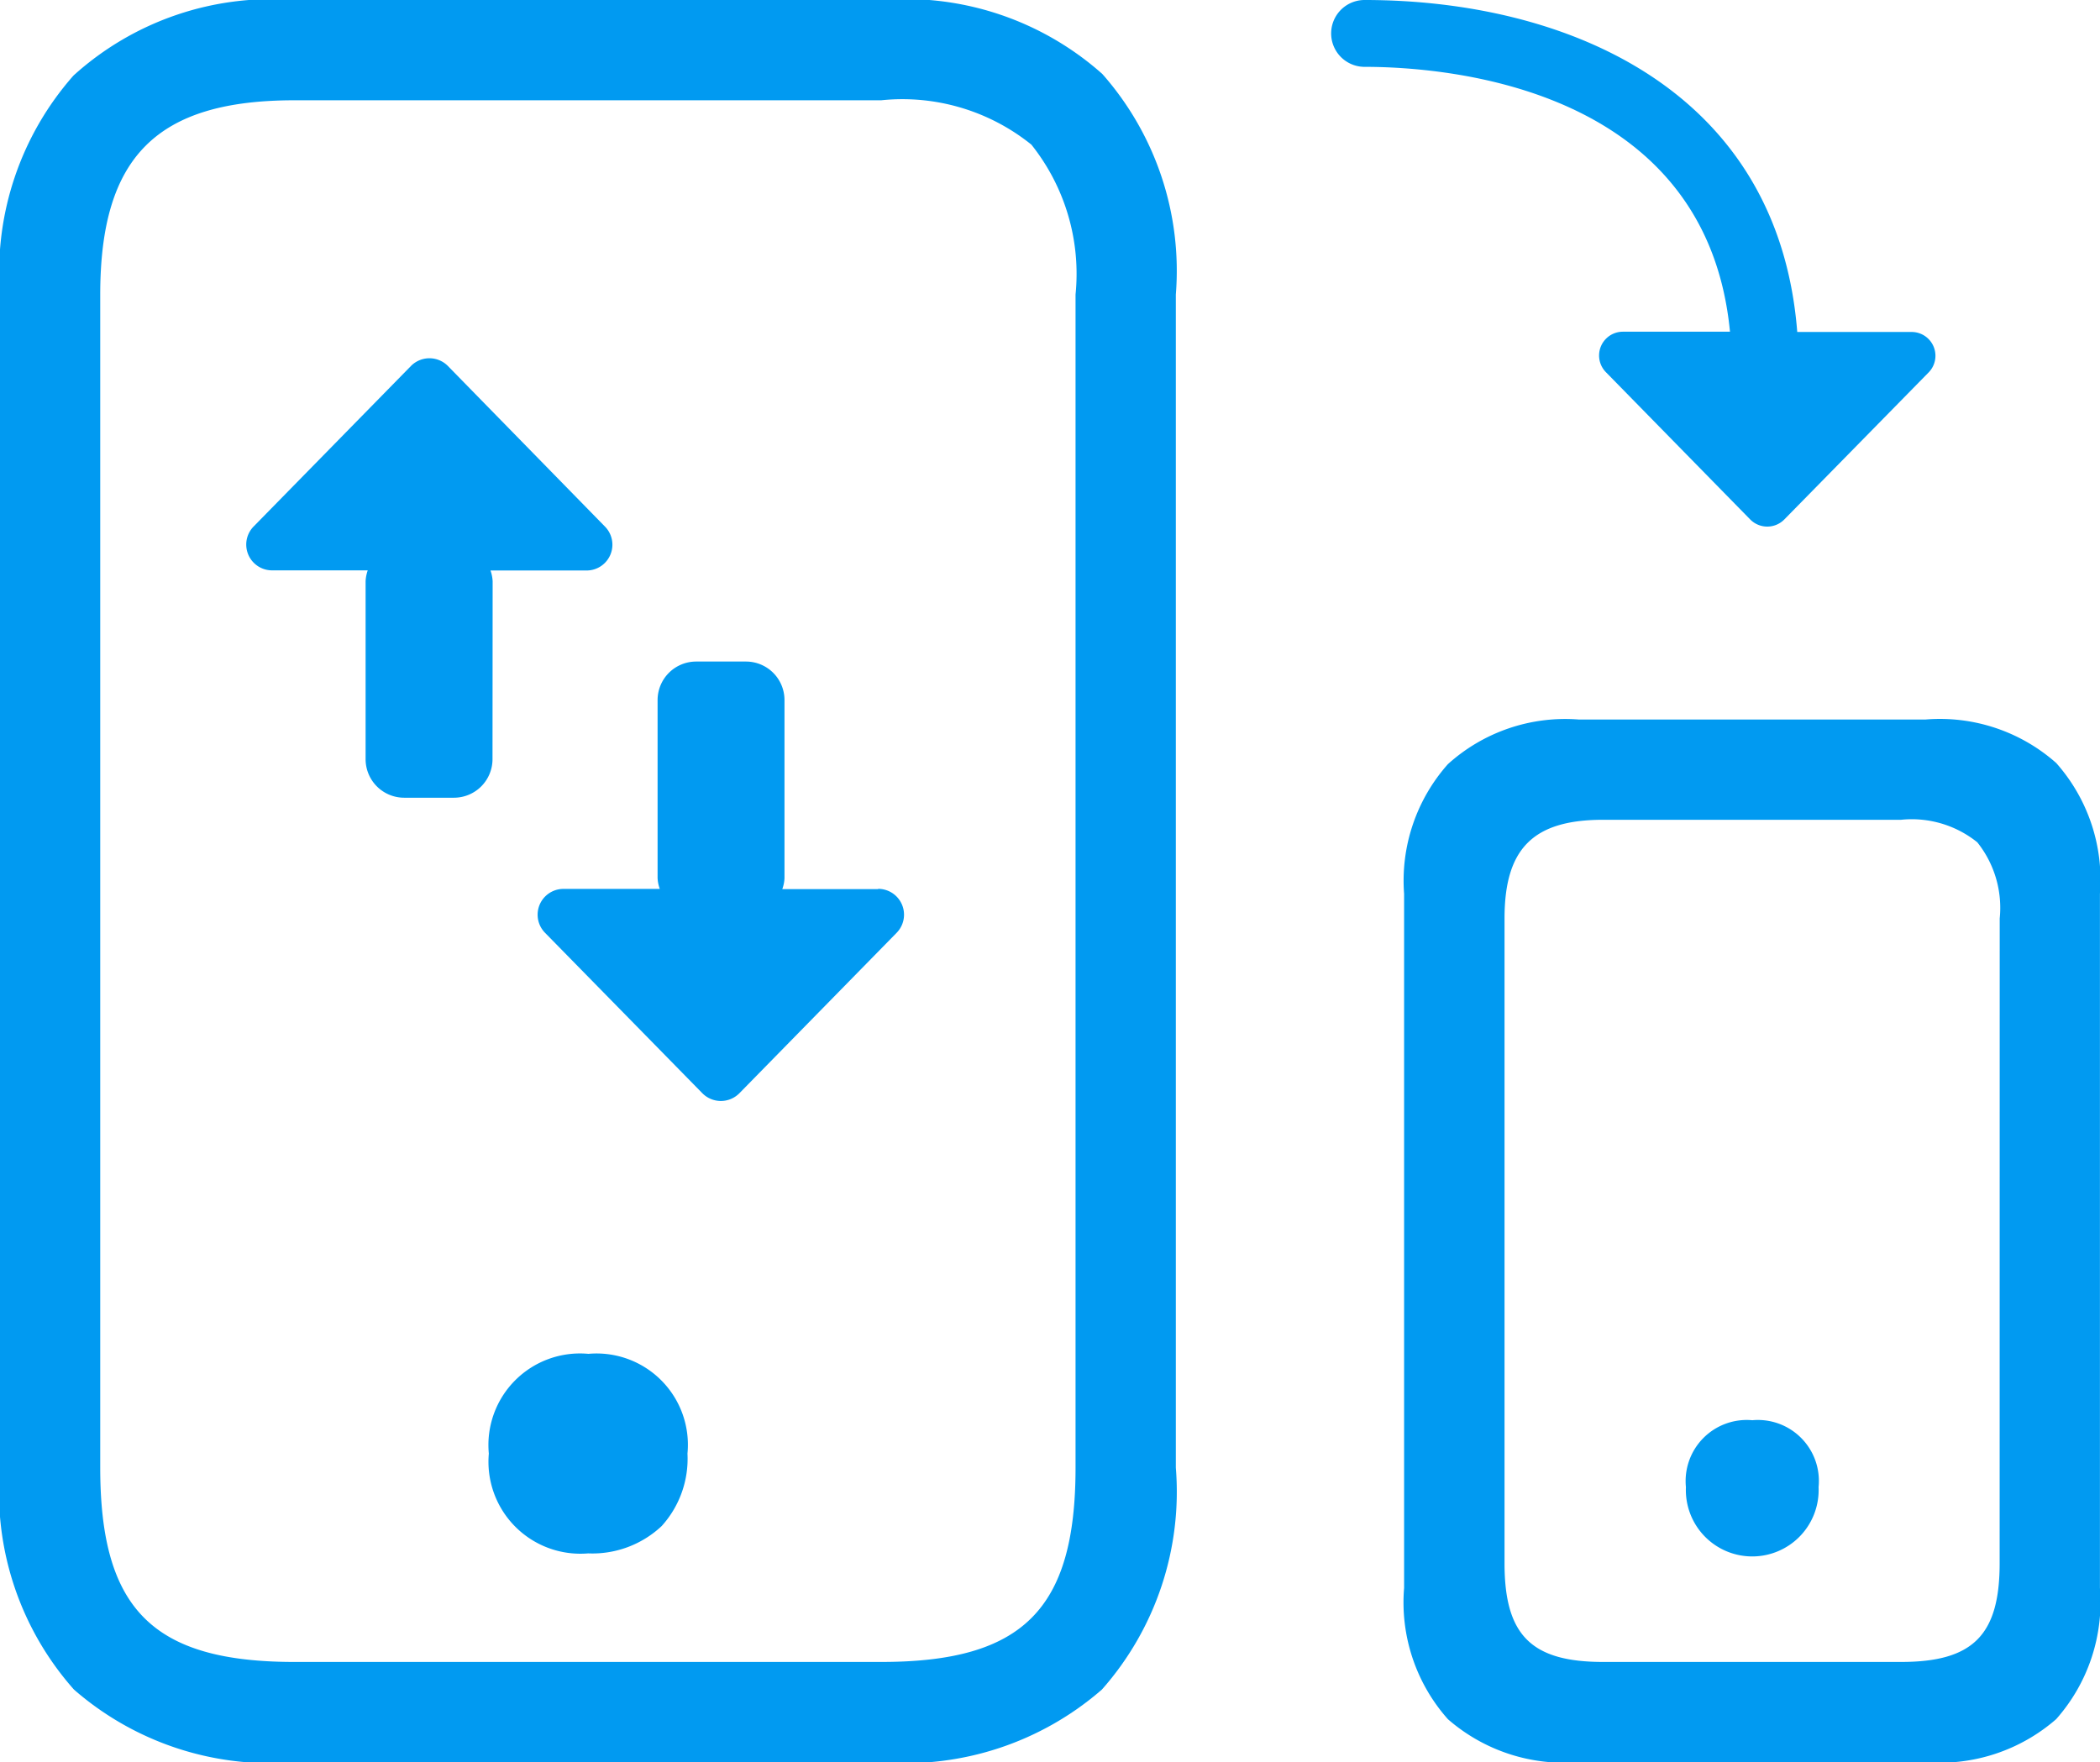 <svg xmlns="http://www.w3.org/2000/svg" xmlns:xlink="http://www.w3.org/1999/xlink" width="31.408" height="26.36" viewBox="0 0 31.408 26.36">
  <defs>
    <clipPath id="clip-path">
      <rect id="Rectángulo_232" data-name="Rectángulo 232" width="31.408" height="26.36" transform="translate(0 0)" fill="#019af1"/>
    </clipPath>
  </defs>
  <g id="Grupo_704" data-name="Grupo 704" transform="translate(0 0)">
    <g id="Grupo_703" data-name="Grupo 703" clip-path="url(#clip-path)">
      <path id="Trazado_515" data-name="Trazado 515" d="M30.758,11.418a2.622,2.622,0,0,0-1.957-.655H23.609a2.614,2.614,0,0,0-1.954.668A2.624,2.624,0,0,0,21,13.37V23.754a2.629,2.629,0,0,0,.655,1.963,2.644,2.644,0,0,0,1.952.643H28.8a2.647,2.647,0,0,0,1.952-.643,2.637,2.637,0,0,0,.655-1.963V13.37a2.631,2.631,0,0,0-.65-1.952m-.85,11.967c0,1.076-.4,1.476-1.475,1.476H23.978c-1.076,0-1.476-.4-1.476-1.476V13.739c0-1.047.429-1.476,1.476-1.476h4.455a1.564,1.564,0,0,1,1.14.337,1.571,1.571,0,0,1,.335,1.139Z" fill="#019af1" fill-rule="evenodd"/>
      <path id="Trazado_516" data-name="Trazado 516" d="M26.208,21.245a.914.914,0,0,0-.993,1,.993.993,0,1,0,1.984,0,.912.912,0,0,0-.991-1" fill="#019af1" fill-rule="evenodd"/>
      <path id="Trazado_517" data-name="Trazado 517" d="M13.18,0H4.405A4.418,4.418,0,0,0,1.1,1.129,4.441,4.441,0,0,0,0,4.406V21.955a4.448,4.448,0,0,0,1.106,3.319,4.471,4.471,0,0,0,3.3,1.087H13.18a4.481,4.481,0,0,0,3.3-1.087,4.464,4.464,0,0,0,1.106-3.319V4.406a4.447,4.447,0,0,0-1.1-3.3A4.434,4.434,0,0,0,13.18,0m2.906,21.955c0,2.119-.787,2.906-2.906,2.906H4.405c-2.118,0-2.906-.787-2.906-2.906V4.406C1.5,2.344,2.343,1.5,4.405,1.5H13.18a3.075,3.075,0,0,1,2.246.664,3.1,3.1,0,0,1,.66,2.242Z" fill="#019af1" fill-rule="evenodd"/>
      <path id="Trazado_518" data-name="Trazado 518" d="M8.8,20.252a1.369,1.369,0,0,0-1.489,1.492,1.375,1.375,0,0,0,1.485,1.493,1.513,1.513,0,0,0,1.1-.409,1.5,1.5,0,0,0,.386-1.084A1.366,1.366,0,0,0,8.8,20.252" fill="#019af1" fill-rule="evenodd"/>
      <path id="Trazado_519" data-name="Trazado 519" d="M25.874,4.962H24.268a.356.356,0,0,0-.255.6l2.163,2.208a.358.358,0,0,0,.511,0L28.85,5.566a.356.356,0,0,0-.255-.6H26.88C26.593,1.32,23.406,0,20.409,0a.5.5,0,0,0,0,1c1.231,0,5.113.3,5.465,3.962" fill="#019af1" fill-rule="evenodd"/>
      <path id="Trazado_520" data-name="Trazado 520" d="M7.368,8.695a.575.575,0,0,0-.032-.161H8.772a.386.386,0,0,0,.277-.656L6.7,5.476a.388.388,0,0,0-.555,0l-2.352,2.4a.386.386,0,0,0,.277.656H5.5a.575.575,0,0,0-.032.161v2.663a.577.577,0,0,0,.577.577h.744a.577.577,0,0,0,.577-.577Z" fill="#019af1" fill-rule="evenodd"/>
      <path id="Trazado_521" data-name="Trazado 521" d="M13.134,13.3H11.7a.543.543,0,0,0,.033-.161V10.473a.576.576,0,0,0-.576-.577h-.745a.577.577,0,0,0-.577.577v2.663a.543.543,0,0,0,.033.161H8.429a.386.386,0,0,0-.278.656l2.353,2.4a.389.389,0,0,0,.555,0l2.352-2.4a.387.387,0,0,0-.277-.657" fill="#019af1" fill-rule="evenodd"/>
    </g>
  </g>
</svg>
